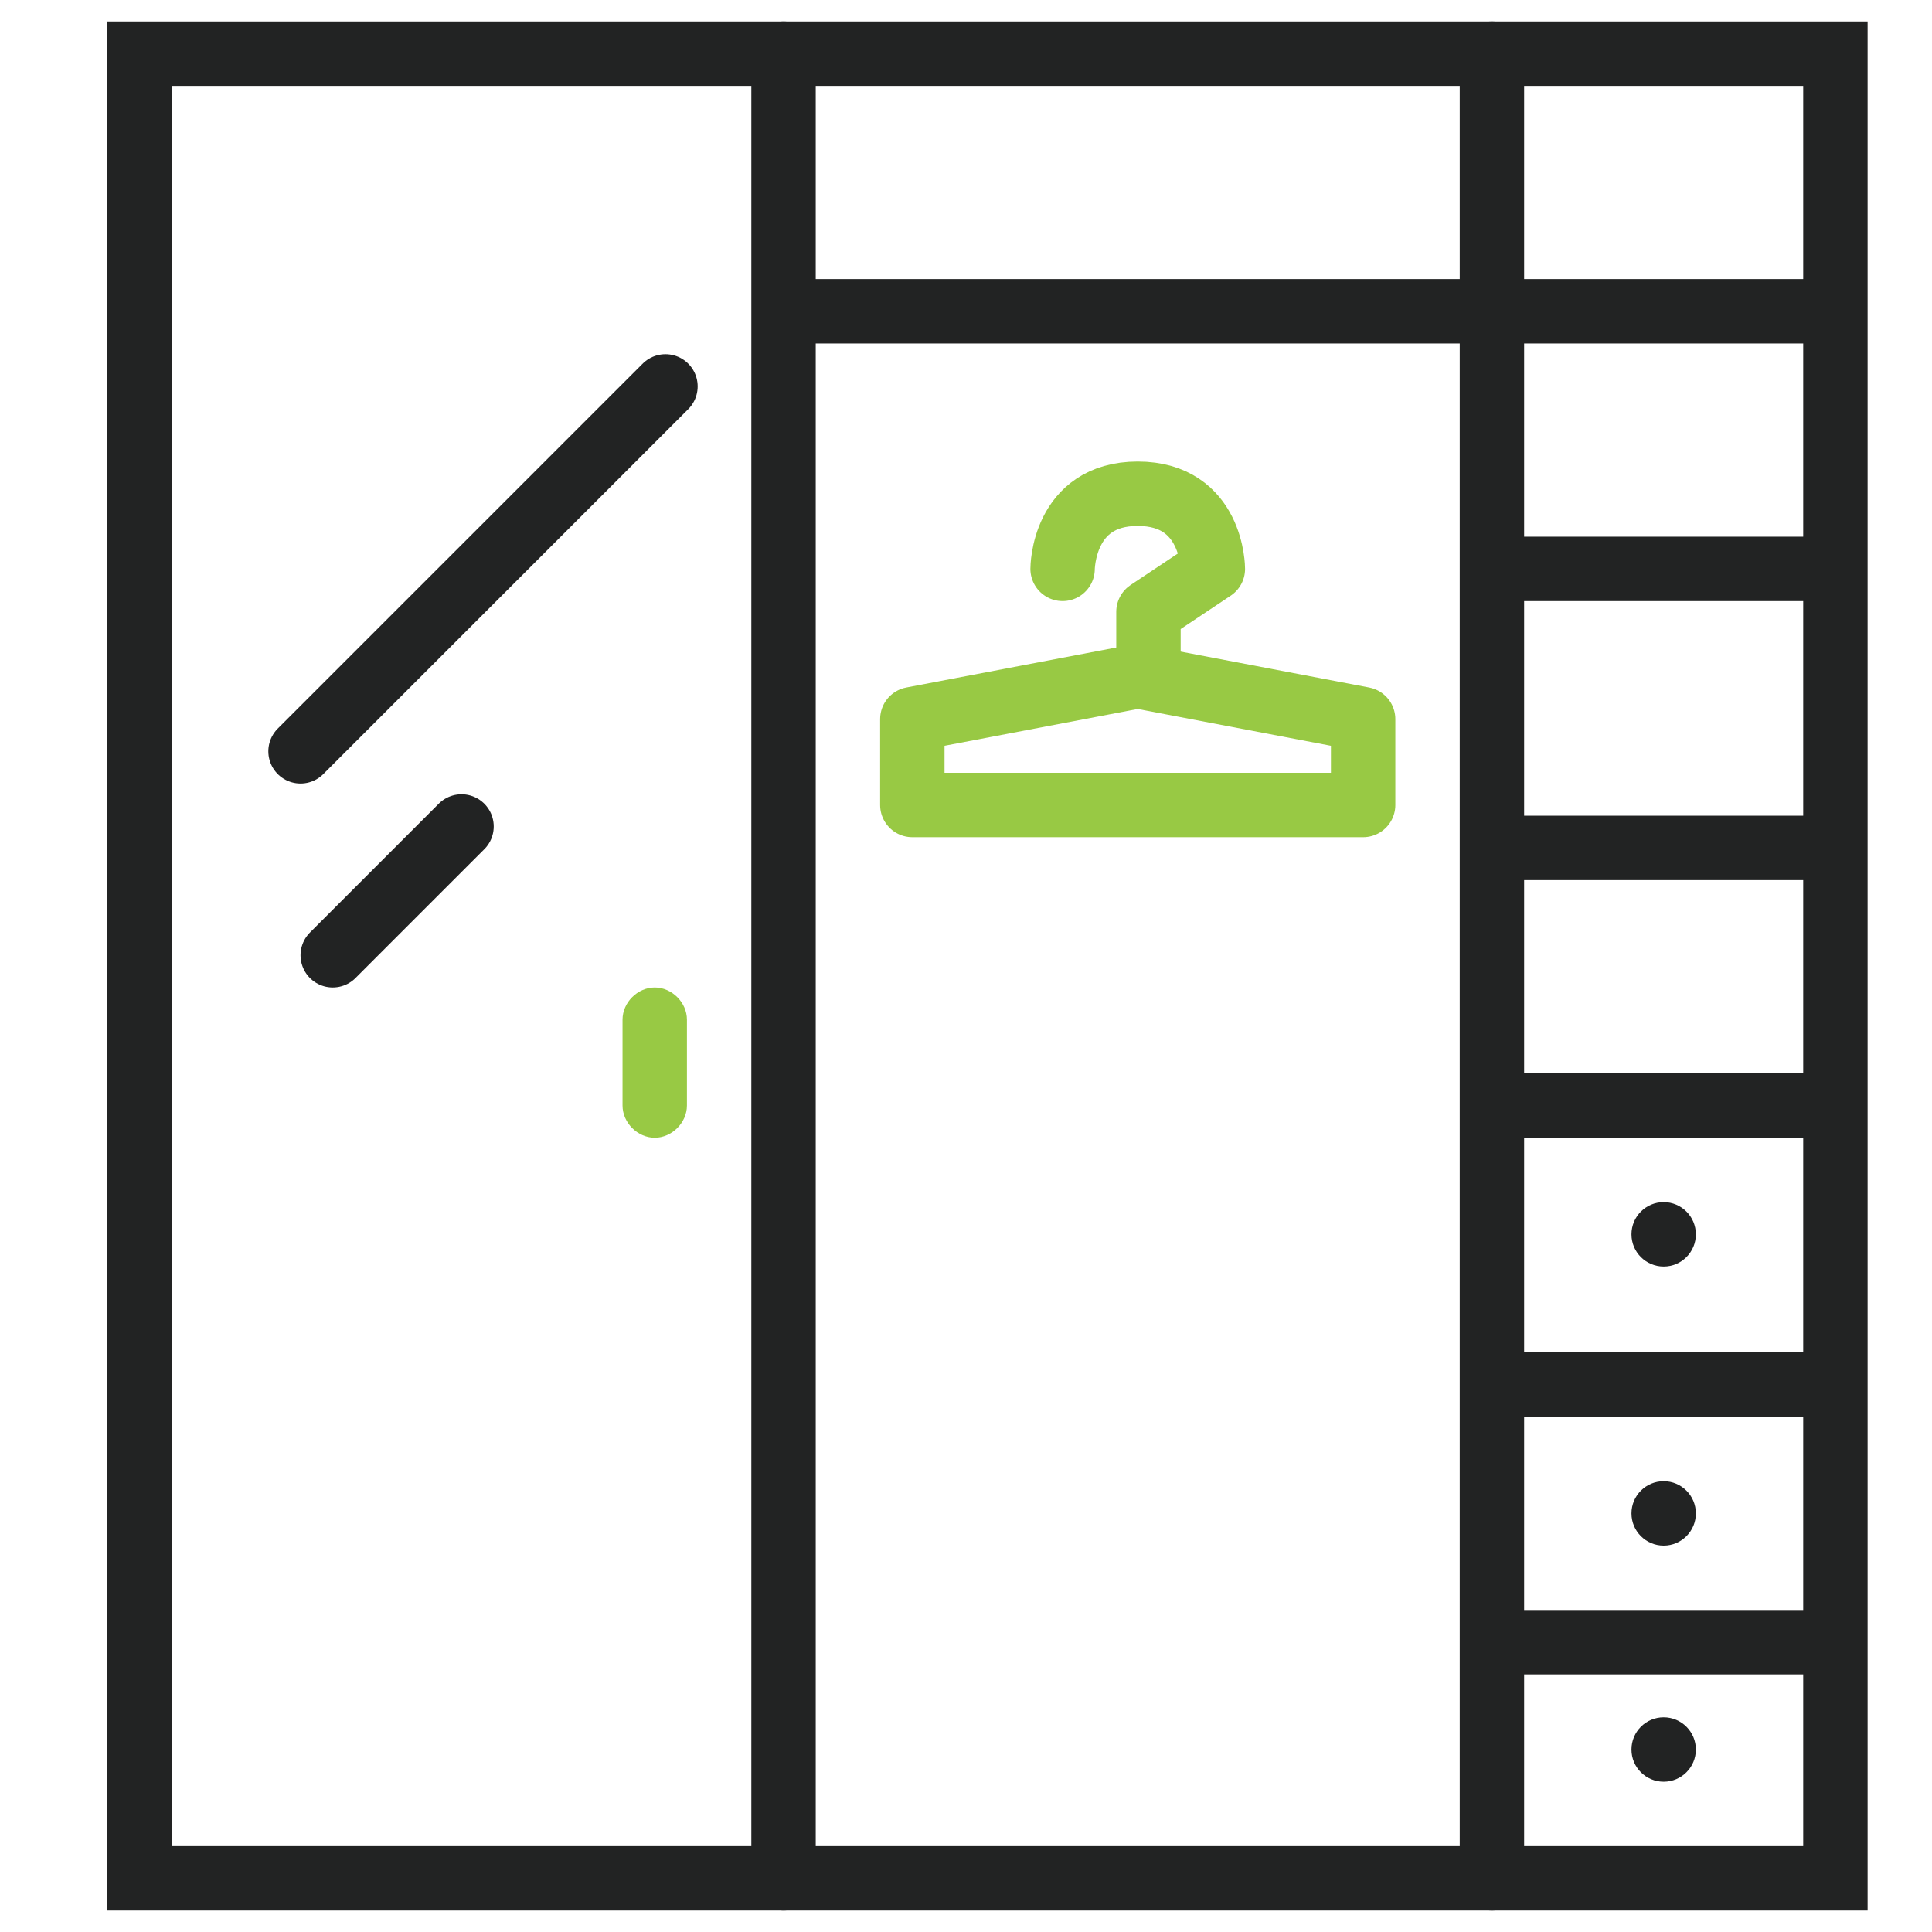 <?xml version="1.0" encoding="utf-8"?>
<!-- Generator: Adobe Illustrator 22.1.0, SVG Export Plug-In . SVG Version: 6.00 Build 0)  -->
<svg version="1.1" xmlns="http://www.w3.org/2000/svg" xmlns:xlink="http://www.w3.org/1999/xlink" x="0px" y="0px"
	 viewBox="0 0 90 90" style="enable-background:new 0 0 90 90;" xml:space="preserve">
<style type="text/css">
	.st0{fill:none;stroke:#98C944;stroke-width:3;stroke-linecap:round;stroke-miterlimit:10;}
	.st1{fill:none;stroke:#98C944;stroke-width:3;stroke-linecap:round;stroke-linejoin:round;stroke-miterlimit:10;}
	.st2{fill:none;stroke:#222323;stroke-width:3;stroke-linecap:round;stroke-miterlimit:10;}
	.st3{fill:#222323;}
	.st4{fill:#98C944;}
	.st5{fill:none;stroke:#98C944;stroke-width:3;stroke-miterlimit:10;}
	.st6{fill:none;stroke:#222323;stroke-width:3;stroke-miterlimit:10;}
	.st7{fill:none;stroke:#222323;stroke-width:3;stroke-linecap:round;stroke-linejoin:round;stroke-miterlimit:10;}
	.st8{fill:#FFFFFF;}
	.st9{fill:#222323;stroke:#98C944;stroke-width:3;stroke-linecap:round;stroke-linejoin:round;stroke-miterlimit:10;}
	.st10{fill:none;stroke:#98C944;stroke-width:3;stroke-linecap:round;stroke-linejoin:round;}
	.st11{fill:none;stroke:#98C944;stroke-width:3;stroke-linecap:round;stroke-linejoin:round;stroke-dasharray:2.05,4.1;}
	.st12{fill:none;stroke:#98C944;stroke-width:3;stroke-linecap:round;stroke-linejoin:round;stroke-dasharray:2.147,4.295;}
</style>
<g id="Слой_1">
	<line class="st7" x1="15.5" y1="44.5" x2="21.5" y2="38.5"/>
	<line class="st7" x1="14" y1="35" x2="31" y2="18"/>
	<path class="st4" d="M29,51.5v-4c0-0.8,0.7-1.5,1.5-1.5h0c0.8,0,1.5,0.7,1.5,1.5v4c0,0.8-0.7,1.5-1.5,1.5h0
		C29.7,53,29,52.3,29,51.5z"/>
	<rect x="6.5" y="2.5" class="st2" width="79" height="85"/>
	<line class="st2" x1="36.5" y1="2.5" x2="36.5" y2="87.5"/>
	<line class="st2" x1="69.5" y1="2.5" x2="69.5" y2="87.5"/>
	<line class="st2" x1="37.5" y1="14.5" x2="84.5" y2="14.5"/>
	<line class="st2" x1="70.5" y1="26.5" x2="84.5" y2="26.5"/>
	<line class="st2" x1="70.5" y1="39.5" x2="84.5" y2="39.5"/>
	<line class="st2" x1="70.5" y1="51.5" x2="84.5" y2="51.5"/>
	<line class="st2" x1="70.5" y1="64.5" x2="84.5" y2="64.5"/>
	<line class="st2" x1="70.5" y1="76.5" x2="84.5" y2="76.5"/>
	<polygon class="st1" points="63.5,37.5 42.5,37.5 42.5,33.5 53,31.5 63.5,33.5 	"/>
	<path class="st1" d="M53.5,31.5v-3l3-2c0,0,0-3.5-3.5-3.5s-3.5,3.5-3.5,3.5"/>
	<circle class="st3" cx="77.5" cy="81.5" r="1.5"/>
	<circle class="st3" cx="77.5" cy="70.5" r="1.5"/>
	<circle class="st3" cx="77.5" cy="57.5" r="1.5"/>
</g>
<g id="Слой_2">
</g>
</svg>
